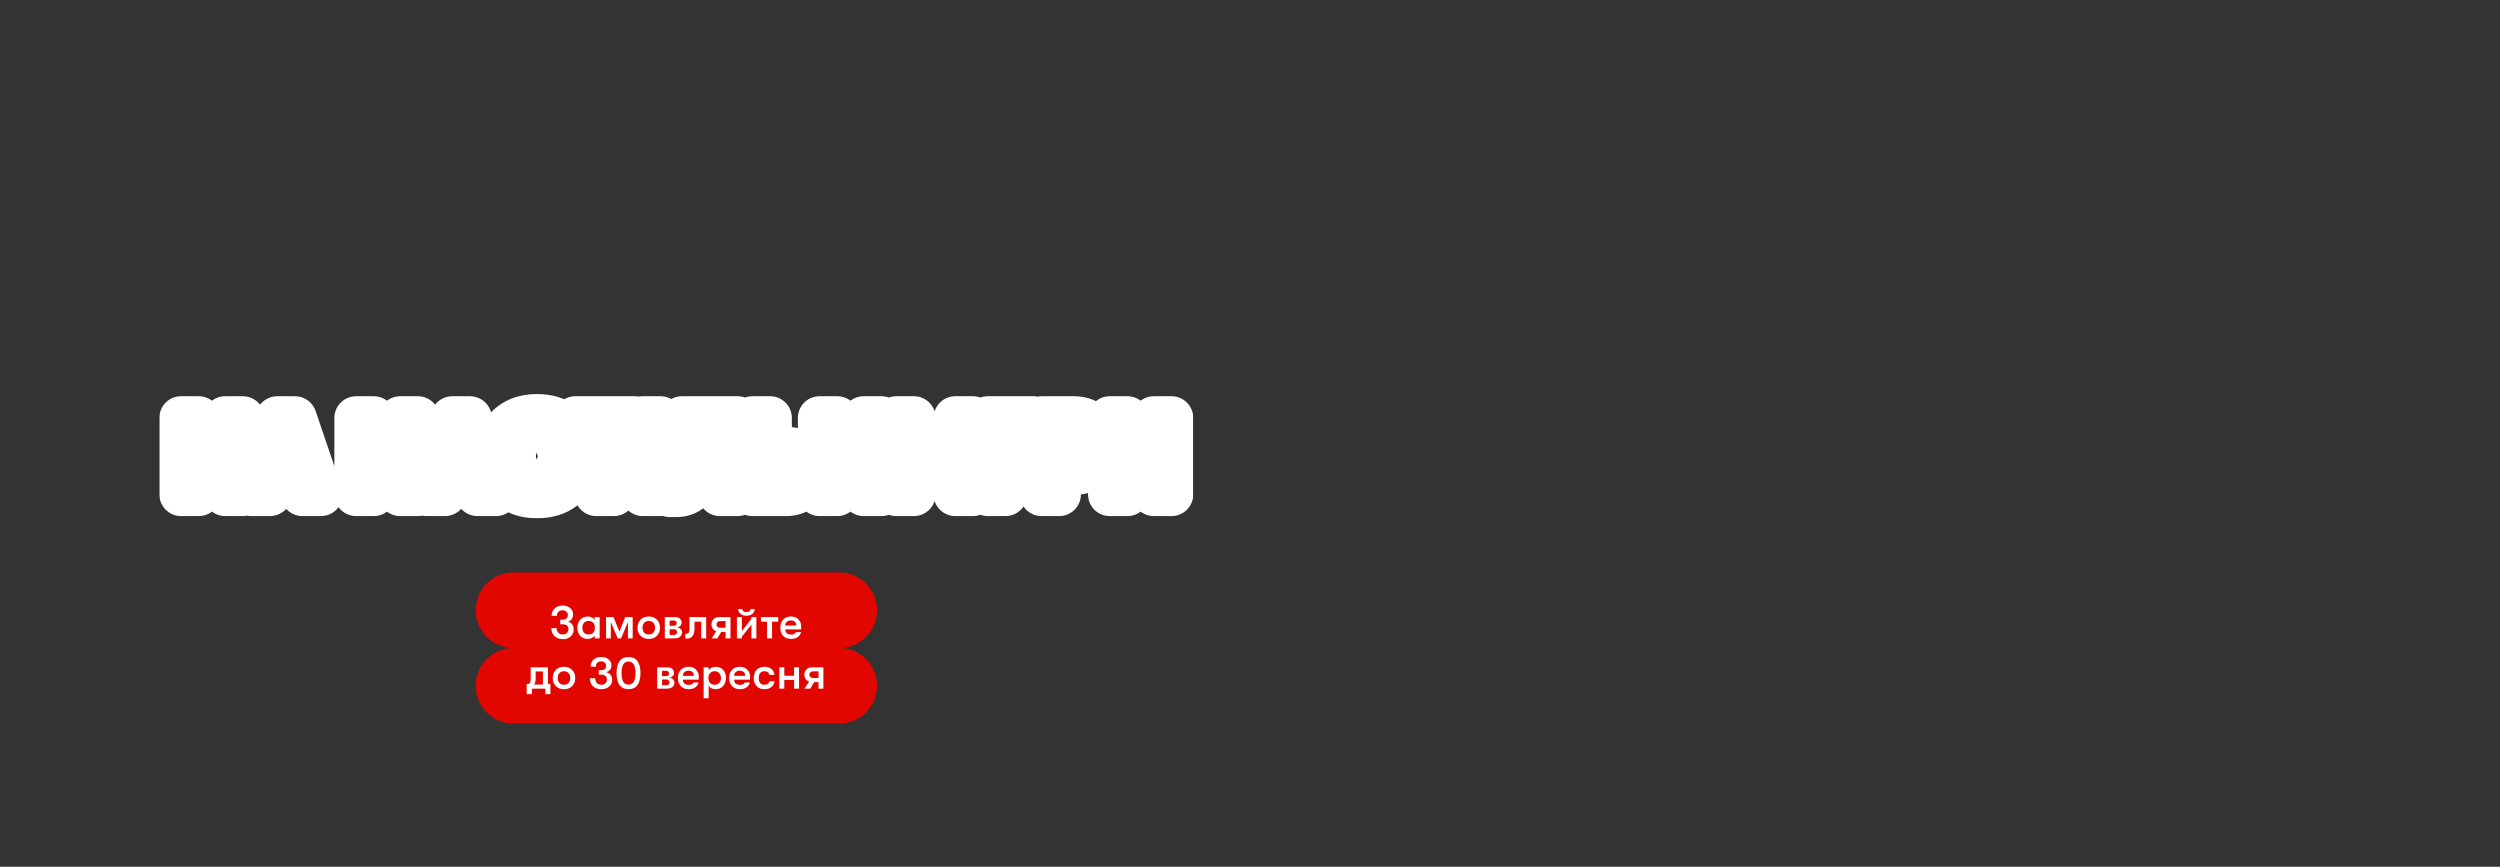 <svg width="5769" height="2000" viewBox="0 0 5769 2000" fill="none" xmlns="http://www.w3.org/2000/svg">
<rect x="0" y="0" width="5769" height="2000" fill="#333333" stroke="none"/>
<mask id="path-1-outside-1_271_909" maskUnits="userSpaceOnUse" x="367.645" y="908.789" width="2386" height="288" fill="black">
<rect fill="white" x="367.645" y="908.789" width="2386" height="288"/>
<path d="M417.811 1140.79V964.464H458.618V1035.75H519.576V964.464H560.382V1140.79H519.576V1070.76H458.618V1140.79H417.811ZM697.701 1140.79L691.656 1119.38H629.186L623.141 1140.79H580.067L639.766 964.464H680.825L740.775 1140.79H697.701ZM638.255 1087.39H682.588L660.421 1009.05L638.255 1087.39ZM821.725 1140.79V964.464H862.532V1035.75H923.49V964.464H964.297V1140.79H923.49V1070.76H862.532V1140.79H821.725ZM1101.62 1140.79L1095.57 1119.38H1033.1L1027.06 1140.79H983.982L1043.68 964.464H1084.74L1144.69 1140.79H1101.62ZM1042.17 1087.39H1086.5L1064.34 1009.05L1042.17 1087.39ZM1238.69 1145.83C1210.14 1145.83 1187.22 1137.18 1169.92 1119.88C1152.62 1102.42 1143.98 1080 1143.98 1052.63C1143.98 1025.25 1152.62 1002.92 1169.92 985.623C1187.22 968.158 1210.14 959.426 1238.69 959.426C1264.21 959.426 1284.95 965.723 1300.9 978.318C1317.03 990.745 1326.26 1007.45 1328.61 1028.44H1285.29C1282.94 1018.37 1277.73 1010.48 1269.67 1004.77C1261.61 998.889 1251.37 995.951 1238.94 995.951C1222.48 995.951 1209.64 1001.07 1200.4 1011.32C1191.16 1021.39 1186.55 1035.16 1186.55 1052.63C1186.55 1070.09 1191.16 1083.95 1200.4 1094.19C1209.64 1104.26 1222.48 1109.3 1238.94 1109.3C1251.37 1109.3 1261.61 1106.45 1269.67 1100.74C1277.73 1094.86 1282.94 1086.88 1285.29 1076.81H1328.61C1326.26 1097.8 1317.03 1114.59 1300.9 1127.19C1284.95 1139.61 1264.21 1145.83 1238.69 1145.83ZM1375.96 1140.79V1000.74H1327.6V964.464H1465.13V1000.74H1416.52V1140.79H1375.96ZM1483.44 1140.79V964.464H1524.24V1140.79H1483.44ZM1545.87 1107.54H1552.17C1566.44 1107.54 1573.58 1094.61 1573.58 1068.75V964.464H1702.04V1140.79H1661.24V998.973H1614.38V1068.5C1614.38 1093.85 1609.68 1112.66 1600.28 1124.92C1590.87 1137.01 1577.77 1143.06 1560.98 1143.06H1545.87V1107.54ZM1736.31 1140.79V964.464H1777.12V1034.99H1814.9C1830.35 1034.99 1843.03 1040.12 1852.94 1050.36C1863.02 1060.6 1868.05 1073.11 1868.05 1087.89C1868.05 1102.5 1863.02 1115.01 1852.94 1125.42C1842.86 1135.67 1830.19 1140.79 1814.9 1140.79H1736.31ZM1777.12 1110.06H1805.84C1812.22 1110.06 1817.34 1107.96 1821.2 1103.76C1825.06 1099.56 1826.99 1094.19 1826.99 1087.64C1826.99 1081.43 1825.06 1076.22 1821.2 1072.02C1817.34 1067.82 1812.22 1065.72 1805.84 1065.72H1777.12V1110.06ZM1891.29 1140.79V964.464H1932.09V1035.75H1993.05V964.464H2033.86V1140.79H1993.05V1070.76H1932.09V1140.79H1891.29ZM2068.15 1140.79V964.464H2108.96V1140.79H2068.15ZM2204.43 1140.79V964.464H2245.24V1140.79H2204.43ZM2279.46 964.464H2385V1000.74H2320.26V1140.79H2279.46V964.464ZM2478.5 964.464C2496.8 964.464 2511.92 970.509 2523.84 982.6C2535.76 994.523 2541.73 1009.72 2541.73 1028.19C2541.73 1046.67 2535.76 1061.95 2523.84 1074.04C2511.92 1085.96 2496.8 1091.92 2478.5 1091.92H2444.24V1140.79H2403.44V964.464H2478.5ZM2472.2 1058.67C2480.43 1058.67 2487.15 1055.82 2492.35 1050.11C2497.73 1044.4 2500.42 1037.09 2500.42 1028.19C2500.42 1019.29 2497.73 1011.99 2492.35 1006.28C2487.15 1000.57 2480.43 997.714 2472.2 997.714H2444.24V1058.67H2472.2ZM2662.63 1030.96L2601.68 1128.7V1140.79H2560.87V964.464H2601.68V1074.29L2662.63 976.555V964.464H2703.44V1140.79H2662.63V1030.96Z"/>
</mask>
<path d="M417.811 1140.79V964.464H458.618V1035.75H519.576V964.464H560.382V1140.79H519.576V1070.76H458.618V1140.79H417.811ZM697.701 1140.79L691.656 1119.38H629.186L623.141 1140.79H580.067L639.766 964.464H680.825L740.775 1140.79H697.701ZM638.255 1087.39H682.588L660.421 1009.05L638.255 1087.39ZM821.725 1140.79V964.464H862.532V1035.75H923.49V964.464H964.297V1140.79H923.49V1070.76H862.532V1140.79H821.725ZM1101.62 1140.79L1095.57 1119.38H1033.1L1027.06 1140.79H983.982L1043.68 964.464H1084.74L1144.69 1140.79H1101.62ZM1042.17 1087.39H1086.5L1064.34 1009.05L1042.17 1087.39ZM1238.69 1145.83C1210.14 1145.83 1187.22 1137.18 1169.92 1119.88C1152.62 1102.42 1143.98 1080 1143.98 1052.63C1143.98 1025.25 1152.62 1002.92 1169.92 985.623C1187.22 968.158 1210.14 959.426 1238.69 959.426C1264.21 959.426 1284.95 965.723 1300.9 978.318C1317.03 990.745 1326.26 1007.45 1328.61 1028.44H1285.29C1282.94 1018.37 1277.73 1010.48 1269.67 1004.77C1261.61 998.889 1251.37 995.951 1238.94 995.951C1222.48 995.951 1209.64 1001.07 1200.4 1011.32C1191.16 1021.39 1186.55 1035.16 1186.55 1052.63C1186.55 1070.09 1191.16 1083.95 1200.4 1094.19C1209.64 1104.26 1222.48 1109.3 1238.94 1109.3C1251.37 1109.3 1261.61 1106.45 1269.67 1100.74C1277.73 1094.86 1282.94 1086.88 1285.29 1076.81H1328.61C1326.26 1097.8 1317.03 1114.59 1300.9 1127.19C1284.95 1139.61 1264.21 1145.83 1238.69 1145.83ZM1375.96 1140.79V1000.74H1327.6V964.464H1465.13V1000.74H1416.52V1140.79H1375.96ZM1483.44 1140.79V964.464H1524.24V1140.79H1483.44ZM1545.87 1107.54H1552.17C1566.44 1107.54 1573.58 1094.61 1573.58 1068.75V964.464H1702.04V1140.79H1661.24V998.973H1614.38V1068.5C1614.38 1093.85 1609.68 1112.66 1600.28 1124.92C1590.87 1137.01 1577.77 1143.06 1560.98 1143.06H1545.87V1107.54ZM1736.31 1140.79V964.464H1777.12V1034.99H1814.9C1830.35 1034.99 1843.03 1040.12 1852.94 1050.36C1863.02 1060.6 1868.05 1073.11 1868.05 1087.89C1868.05 1102.5 1863.02 1115.01 1852.94 1125.42C1842.86 1135.67 1830.19 1140.79 1814.9 1140.79H1736.31ZM1777.12 1110.06H1805.84C1812.22 1110.06 1817.34 1107.96 1821.2 1103.76C1825.06 1099.56 1826.99 1094.19 1826.99 1087.64C1826.99 1081.43 1825.06 1076.22 1821.2 1072.02C1817.34 1067.82 1812.22 1065.72 1805.84 1065.72H1777.12V1110.06ZM1891.29 1140.79V964.464H1932.09V1035.75H1993.05V964.464H2033.86V1140.79H1993.05V1070.76H1932.09V1140.79H1891.29ZM2068.15 1140.79V964.464H2108.96V1140.79H2068.15ZM2204.43 1140.79V964.464H2245.24V1140.79H2204.43ZM2279.46 964.464H2385V1000.74H2320.26V1140.79H2279.46V964.464ZM2478.5 964.464C2496.8 964.464 2511.92 970.509 2523.84 982.6C2535.76 994.523 2541.73 1009.72 2541.73 1028.19C2541.73 1046.67 2535.76 1061.95 2523.84 1074.04C2511.92 1085.96 2496.8 1091.92 2478.5 1091.92H2444.24V1140.79H2403.44V964.464H2478.5ZM2472.2 1058.67C2480.43 1058.67 2487.15 1055.82 2492.35 1050.11C2497.73 1044.4 2500.42 1037.09 2500.42 1028.19C2500.42 1019.29 2497.73 1011.99 2492.35 1006.28C2487.15 1000.57 2480.43 997.714 2472.2 997.714H2444.24V1058.67H2472.2ZM2662.63 1030.96L2601.68 1128.7V1140.79H2560.87V964.464H2601.68V1074.29L2662.63 976.555V964.464H2703.44V1140.79H2662.63V1030.96Z" fill="#0047BB"/>
<path d="M417.811 1140.79H367.692C367.692 1168.47 390.131 1190.91 417.811 1190.91V1140.79ZM417.811 964.464V914.345C390.131 914.345 367.692 936.784 367.692 964.464H417.811ZM458.618 964.464H508.737C508.737 936.784 486.298 914.345 458.618 914.345V964.464ZM458.618 1035.75H408.498C408.498 1063.43 430.937 1085.87 458.618 1085.87V1035.75ZM519.576 1035.75V1085.87C547.256 1085.87 569.695 1063.43 569.695 1035.75H519.576ZM519.576 964.464V914.345C491.896 914.345 469.456 936.784 469.456 964.464H519.576ZM560.382 964.464H610.502C610.502 936.784 588.062 914.345 560.382 914.345V964.464ZM560.382 1140.79V1190.91C588.062 1190.91 610.502 1168.47 610.502 1140.79H560.382ZM519.576 1140.79H469.456C469.456 1168.47 491.896 1190.91 519.576 1190.91V1140.79ZM519.576 1070.76H569.695C569.695 1043.08 547.256 1020.64 519.576 1020.64V1070.76ZM458.618 1070.76V1020.64C430.937 1020.64 408.498 1043.08 408.498 1070.76H458.618ZM458.618 1140.79V1190.91C486.298 1190.91 508.737 1168.47 508.737 1140.79H458.618ZM467.93 1140.79V964.464H367.692V1140.79H467.93ZM417.811 1014.58H458.618V914.345H417.811V1014.58ZM408.498 964.464V1035.75H508.737V964.464H408.498ZM458.618 1085.87H519.576V985.63H458.618V1085.87ZM569.695 1035.75V964.464H469.456V1035.75H569.695ZM519.576 1014.58H560.382V914.345H519.576V1014.58ZM510.263 964.464V1140.79H610.502V964.464H510.263ZM560.382 1090.67H519.576V1190.91H560.382V1090.67ZM569.695 1140.79V1070.76H469.456V1140.79H569.695ZM519.576 1020.64H458.618V1120.88H519.576V1020.64ZM408.498 1070.76V1140.79H508.737V1070.76H408.498ZM458.618 1090.67H417.811V1190.91H458.618V1090.67ZM697.701 1140.79L649.468 1154.41C655.564 1176 675.266 1190.91 697.701 1190.91V1140.79ZM691.656 1119.38L739.889 1105.76C733.793 1084.17 714.091 1069.26 691.656 1069.26V1119.38ZM629.186 1119.38V1069.26C606.751 1069.26 587.049 1084.17 580.953 1105.76L629.186 1119.38ZM623.141 1140.79V1190.91C645.576 1190.91 665.278 1176 671.374 1154.41L623.141 1140.79ZM580.067 1140.79L532.595 1124.72C527.415 1140.02 529.926 1156.87 539.34 1170C548.753 1183.12 563.915 1190.91 580.067 1190.91V1140.79ZM639.766 964.464V914.345C618.28 914.345 599.184 928.04 592.294 948.391L639.766 964.464ZM680.825 964.464L728.276 948.33C721.367 928.01 702.287 914.345 680.825 914.345V964.464ZM740.775 1140.79V1190.91C756.939 1190.91 772.11 1183.11 781.521 1169.97C790.933 1156.83 793.43 1139.96 788.227 1124.66L740.775 1140.79ZM638.255 1087.39L590.029 1073.74C585.753 1088.85 588.807 1105.09 598.281 1117.62C607.754 1130.15 622.55 1137.51 638.255 1137.51V1087.39ZM682.588 1087.39V1137.51C698.292 1137.51 713.089 1130.15 722.562 1117.62C732.035 1105.09 735.089 1088.85 730.814 1073.74L682.588 1087.39ZM660.421 1009.05L708.647 995.403C702.541 973.826 682.846 958.93 660.421 958.93C637.997 958.93 618.301 973.826 612.195 995.403L660.421 1009.05ZM745.935 1127.17L739.889 1105.76L643.423 1133L649.468 1154.41L745.935 1127.17ZM691.656 1069.26H629.186V1169.5H691.656V1069.26ZM580.953 1105.76L574.908 1127.17L671.374 1154.41L677.42 1133L580.953 1105.76ZM623.141 1090.67H580.067V1190.91H623.141V1090.67ZM627.539 1156.86L687.238 980.537L592.294 948.391L532.595 1124.72L627.539 1156.86ZM639.766 1014.58H680.825V914.345H639.766V1014.58ZM633.373 980.597L693.324 1156.92L788.227 1124.66L728.276 948.33L633.373 980.597ZM740.775 1090.67H697.701V1190.91H740.775V1090.67ZM638.255 1137.51H682.588V1037.27H638.255V1137.51ZM730.814 1073.74L708.647 995.403L612.195 1022.69L634.362 1101.03L730.814 1073.74ZM612.195 995.403L590.029 1073.74L686.48 1101.03L708.647 1022.69L612.195 995.403ZM821.725 1140.79H771.606C771.606 1168.47 794.045 1190.91 821.725 1190.91V1140.79ZM821.725 964.464V914.345C794.045 914.345 771.606 936.784 771.606 964.464H821.725ZM862.532 964.464H912.651C912.651 936.784 890.212 914.345 862.532 914.345V964.464ZM862.532 1035.75H812.413C812.413 1063.43 834.852 1085.87 862.532 1085.87V1035.75ZM923.49 1035.75V1085.87C951.17 1085.87 973.609 1063.43 973.609 1035.75H923.49ZM923.49 964.464V914.345C895.81 914.345 873.371 936.784 873.371 964.464H923.49ZM964.297 964.464H1014.42C1014.42 936.784 991.977 914.345 964.297 914.345V964.464ZM964.297 1140.79V1190.91C991.977 1190.91 1014.42 1168.47 1014.42 1140.79H964.297ZM923.49 1140.79H873.371C873.371 1168.47 895.81 1190.91 923.49 1190.91V1140.79ZM923.49 1070.76H973.609C973.609 1043.08 951.17 1020.64 923.49 1020.64V1070.76ZM862.532 1070.76V1020.64C834.852 1020.64 812.413 1043.08 812.413 1070.76H862.532ZM862.532 1140.79V1190.91C890.212 1190.91 912.651 1168.47 912.651 1140.79H862.532ZM871.844 1140.79V964.464H771.606V1140.79H871.844ZM821.725 1014.58H862.532V914.345H821.725V1014.58ZM812.413 964.464V1035.75H912.651V964.464H812.413ZM862.532 1085.87H923.49V985.63H862.532V1085.87ZM973.609 1035.75V964.464H873.371V1035.75H973.609ZM923.49 1014.58H964.297V914.345H923.49V1014.58ZM914.177 964.464V1140.79H1014.42V964.464H914.177ZM964.297 1090.67H923.49V1190.91H964.297V1090.67ZM973.609 1140.79V1070.76H873.371V1140.79H973.609ZM923.49 1020.64H862.532V1120.88H923.49V1020.64ZM812.413 1070.76V1140.79H912.651V1070.76H812.413ZM862.532 1090.67H821.725V1190.91H862.532V1090.67ZM1101.62 1140.79L1053.38 1154.41C1059.48 1176 1079.18 1190.91 1101.62 1190.91V1140.79ZM1095.57 1119.38L1143.8 1105.76C1137.71 1084.17 1118.01 1069.26 1095.57 1069.26V1119.38ZM1033.1 1119.38V1069.26C1010.67 1069.26 990.964 1084.17 984.867 1105.76L1033.1 1119.38ZM1027.06 1140.79V1190.91C1049.49 1190.91 1069.19 1176 1075.29 1154.41L1027.06 1140.79ZM983.982 1140.79L936.51 1124.72C931.33 1140.02 933.841 1156.87 943.254 1170C952.668 1183.12 967.83 1190.91 983.982 1190.91V1140.79ZM1043.68 964.464V914.345C1022.19 914.345 1003.1 928.04 996.208 948.391L1043.68 964.464ZM1084.74 964.464L1132.19 948.33C1125.28 928.01 1106.2 914.345 1084.74 914.345V964.464ZM1144.69 1140.79V1190.91C1160.85 1190.91 1176.02 1183.11 1185.44 1169.97C1194.85 1156.83 1197.34 1139.96 1192.14 1124.66L1144.69 1140.79ZM1042.17 1087.39L993.943 1073.74C989.667 1088.85 992.722 1105.09 1002.19 1117.62C1011.67 1130.15 1026.46 1137.51 1042.17 1137.51V1087.39ZM1086.5 1087.39V1137.51C1102.21 1137.51 1117 1130.15 1126.48 1117.62C1135.95 1105.09 1139 1088.85 1134.73 1073.74L1086.5 1087.39ZM1064.34 1009.05L1112.56 995.403C1106.46 973.826 1086.76 958.93 1064.34 958.93C1041.91 958.93 1022.22 973.826 1016.11 995.403L1064.34 1009.05ZM1149.85 1127.17L1143.8 1105.76L1047.34 1133L1053.38 1154.41L1149.85 1127.17ZM1095.57 1069.26H1033.1V1169.5H1095.57V1069.26ZM984.867 1105.76L978.822 1127.17L1075.29 1154.41L1081.33 1133L984.867 1105.76ZM1027.06 1090.67H983.982V1190.91H1027.06V1090.67ZM1031.45 1156.86L1091.15 980.537L996.208 948.391L936.51 1124.72L1031.45 1156.86ZM1043.68 1014.58H1084.74V914.345H1043.68V1014.58ZM1037.29 980.597L1097.24 1156.92L1192.14 1124.66L1132.19 948.33L1037.29 980.597ZM1144.69 1090.67H1101.62V1190.91H1144.69V1090.67ZM1042.17 1137.51H1086.5V1037.27H1042.17V1137.51ZM1134.73 1073.74L1112.56 995.403L1016.11 1022.69L1038.28 1101.03L1134.73 1073.74ZM1016.11 995.403L993.943 1073.74L1090.39 1101.03L1112.56 1022.69L1016.11 995.403ZM1169.92 1119.88L1134.31 1155.15C1134.37 1155.21 1134.42 1155.26 1134.48 1155.32L1169.92 1119.88ZM1169.92 985.623L1205.36 1021.06C1205.42 1021.01 1205.47 1020.95 1205.53 1020.89L1169.92 985.623ZM1300.9 978.318L1269.85 1017.66C1270 1017.78 1270.15 1017.89 1270.31 1018.01L1300.9 978.318ZM1328.61 1028.44V1078.56C1342.88 1078.56 1356.46 1072.49 1365.97 1061.85C1375.48 1051.22 1380.01 1037.04 1378.42 1022.87L1328.61 1028.44ZM1285.29 1028.44L1236.48 1039.83C1241.77 1062.52 1261.99 1078.56 1285.29 1078.56V1028.44ZM1269.67 1004.77L1240.14 1045.26C1240.33 1045.4 1240.51 1045.53 1240.7 1045.67L1269.67 1004.77ZM1200.4 1011.32L1237.34 1045.18C1237.44 1045.08 1237.53 1044.98 1237.62 1044.88L1200.4 1011.32ZM1200.4 1094.19L1163.18 1127.75C1163.27 1127.85 1163.36 1127.95 1163.45 1128.06L1200.4 1094.19ZM1269.67 1100.74L1298.64 1141.64C1298.83 1141.5 1299.01 1141.37 1299.2 1141.23L1269.67 1100.74ZM1285.29 1076.81V1026.69C1261.99 1026.69 1241.77 1042.74 1236.48 1065.42L1285.29 1076.81ZM1328.61 1076.81L1378.42 1082.39C1380.01 1068.21 1375.48 1054.03 1365.97 1043.4C1356.46 1032.77 1342.88 1026.69 1328.61 1026.69V1076.81ZM1300.9 1127.19L1331.7 1166.73C1331.72 1166.71 1331.74 1166.7 1331.76 1166.68L1300.9 1127.19ZM1238.69 1095.71C1221.03 1095.71 1211.69 1090.77 1205.36 1084.44L1134.48 1155.32C1162.75 1183.59 1199.24 1195.95 1238.69 1195.95V1095.71ZM1205.53 1084.61C1198.62 1077.64 1194.09 1068.43 1194.09 1052.63H1093.86C1093.86 1091.57 1106.62 1127.2 1134.31 1155.15L1205.53 1084.61ZM1194.09 1052.63C1194.09 1036.82 1198.62 1027.8 1205.36 1021.06L1134.48 950.183C1106.63 978.035 1093.86 1013.69 1093.86 1052.63H1194.09ZM1205.53 1020.89C1211.89 1014.47 1221.18 1009.55 1238.69 1009.55V909.307C1199.1 909.307 1162.55 921.845 1134.31 950.355L1205.53 1020.89ZM1238.69 1009.55C1255.88 1009.55 1264.8 1013.67 1269.85 1017.66L1331.96 938.98C1305.1 917.776 1272.54 909.307 1238.69 909.307V1009.55ZM1270.31 1018.01C1275.22 1021.8 1277.9 1025.97 1278.8 1034.02L1378.42 1022.87C1374.62 988.941 1358.84 959.692 1331.5 938.623L1270.31 1018.01ZM1328.61 978.326H1285.29V1078.56H1328.61V978.326ZM1334.1 1017.06C1329.1 995.669 1317.2 977.018 1298.64 963.868L1240.7 1045.67C1239.88 1045.09 1238.76 1044.04 1237.78 1042.56C1236.83 1041.12 1236.52 1040.02 1236.48 1039.83L1334.1 1017.06ZM1299.2 964.27C1280.65 950.745 1259.34 945.831 1238.94 945.831V1046.07C1241.23 1046.07 1242.17 1046.34 1242.12 1046.33C1242.09 1046.32 1241.85 1046.25 1241.47 1046.06C1241.08 1045.88 1240.62 1045.61 1240.14 1045.26L1299.2 964.27ZM1238.94 945.831C1211.28 945.831 1183.75 954.937 1163.18 977.754L1237.62 1044.88C1237.43 1045.09 1237.09 1045.41 1236.63 1045.73C1236.16 1046.06 1235.76 1046.25 1235.52 1046.35C1235.03 1046.54 1235.89 1046.07 1238.94 1046.07V945.831ZM1163.45 977.449C1143.59 999.12 1136.43 1026.23 1136.43 1052.63H1236.66C1236.66 1048.25 1237.25 1045.97 1237.53 1045.14C1237.75 1044.48 1237.76 1044.73 1237.34 1045.18L1163.45 977.449ZM1136.43 1052.63C1136.43 1079.07 1143.6 1106.04 1163.18 1127.75L1237.62 1060.63C1237.9 1060.93 1237.81 1061.03 1237.56 1060.27C1237.25 1059.34 1236.66 1057 1236.66 1052.63H1136.43ZM1163.45 1128.06C1184.1 1150.58 1211.54 1159.42 1238.94 1159.42V1059.18C1235.79 1059.18 1234.85 1058.7 1235.26 1058.86C1235.46 1058.94 1235.85 1059.13 1236.31 1059.44C1236.77 1059.76 1237.13 1060.08 1237.34 1060.32L1163.45 1128.06ZM1238.94 1159.42C1259.05 1159.42 1280.15 1154.73 1298.64 1141.64L1240.7 1059.84C1241.18 1059.5 1241.62 1059.26 1241.97 1059.09C1242.32 1058.93 1242.52 1058.87 1242.49 1058.88C1242.41 1058.9 1241.35 1059.18 1238.94 1059.18V1159.42ZM1299.2 1141.23C1317.35 1128 1329.13 1109.5 1334.1 1088.2L1236.48 1065.42C1236.52 1065.26 1236.79 1064.27 1237.65 1062.96C1238.52 1061.62 1239.5 1060.71 1240.14 1060.24L1299.2 1141.23ZM1285.29 1126.93H1328.61V1026.69H1285.29V1126.93ZM1278.8 1071.23C1277.9 1079.31 1275.17 1083.69 1270.05 1087.69L1331.76 1166.68C1358.88 1145.49 1374.62 1116.28 1378.42 1082.39L1278.8 1071.23ZM1270.11 1087.65C1265.04 1091.59 1256.03 1095.71 1238.69 1095.71V1195.95C1272.4 1195.95 1304.86 1187.64 1331.7 1166.73L1270.11 1087.65ZM1375.96 1140.79H1325.84C1325.84 1168.47 1348.28 1190.91 1375.96 1190.91V1140.79ZM1375.96 1000.74H1426.08C1426.08 973.056 1403.64 950.617 1375.96 950.617V1000.74ZM1327.6 1000.74H1277.48C1277.48 1028.42 1299.92 1050.86 1327.6 1050.86V1000.74ZM1327.6 964.464V914.345C1299.92 914.345 1277.48 936.784 1277.48 964.464H1327.6ZM1465.13 964.464H1515.25C1515.25 936.784 1492.81 914.345 1465.13 914.345V964.464ZM1465.13 1000.74V1050.86C1492.81 1050.86 1515.25 1028.42 1515.25 1000.74H1465.13ZM1416.52 1000.74V950.617C1388.84 950.617 1366.4 973.056 1366.4 1000.74H1416.52ZM1416.52 1140.79V1190.91C1444.2 1190.91 1466.64 1168.47 1466.64 1140.79H1416.52ZM1426.08 1140.79V1000.74H1325.84V1140.79H1426.08ZM1375.96 950.617H1327.6V1050.86H1375.96V950.617ZM1377.72 1000.74V964.464H1277.48V1000.74H1377.72ZM1327.6 1014.58H1465.13V914.345H1327.6V1014.58ZM1415.01 964.464V1000.74H1515.25V964.464H1415.01ZM1465.13 950.617H1416.52V1050.86H1465.13V950.617ZM1366.4 1000.74V1140.79H1466.64V1000.74H1366.4ZM1416.52 1090.67H1375.96V1190.91H1416.52V1090.67ZM1483.44 1140.79H1433.32C1433.32 1168.47 1455.76 1190.91 1483.44 1190.91V1140.79ZM1483.44 964.464V914.345C1455.76 914.345 1433.32 936.784 1433.32 964.464H1483.44ZM1524.24 964.464H1574.36C1574.36 936.784 1551.92 914.345 1524.24 914.345V964.464ZM1524.24 1140.79V1190.91C1551.92 1190.91 1574.36 1168.47 1574.36 1140.79H1524.24ZM1533.56 1140.79V964.464H1433.32V1140.79H1533.56ZM1483.44 1014.58H1524.24V914.345H1483.44V1014.58ZM1474.12 964.464V1140.79H1574.36V964.464H1474.12ZM1524.24 1090.67H1483.44V1190.91H1524.24V1090.67ZM1545.87 1107.54V1057.42C1518.19 1057.42 1495.75 1079.86 1495.75 1107.54H1545.87ZM1573.58 964.464V914.345C1545.9 914.345 1523.46 936.784 1523.46 964.464H1573.58ZM1702.04 964.464H1752.16C1752.16 936.784 1729.72 914.345 1702.04 914.345V964.464ZM1702.04 1140.79V1190.91C1729.72 1190.91 1752.16 1168.47 1752.16 1140.79H1702.04ZM1661.24 1140.79H1611.12C1611.12 1168.47 1633.56 1190.91 1661.24 1190.91V1140.79ZM1661.24 998.973H1711.35C1711.35 971.293 1688.92 948.854 1661.24 948.854V998.973ZM1614.38 998.973V948.854C1586.7 948.854 1564.26 971.293 1564.26 998.973H1614.38ZM1600.28 1124.92L1639.84 1155.69C1639.91 1155.6 1639.98 1155.51 1640.04 1155.43L1600.28 1124.92ZM1545.87 1143.06H1495.75C1495.75 1170.74 1518.19 1193.18 1545.87 1193.18V1143.06ZM1545.87 1157.66H1552.17V1057.42H1545.87V1157.66ZM1552.17 1157.66C1563.55 1157.66 1575.89 1154.99 1587.44 1148.02C1598.9 1141.1 1606.84 1131.59 1612.1 1122.06C1621.79 1104.52 1623.7 1084.65 1623.7 1068.75H1523.46C1523.46 1073.05 1523.15 1075.55 1522.95 1076.65C1522.72 1077.86 1522.81 1076.4 1524.34 1073.62C1526.04 1070.56 1529.51 1065.9 1535.62 1062.21C1541.82 1058.47 1547.92 1057.42 1552.17 1057.42V1157.66ZM1623.7 1068.75V964.464H1523.46V1068.75H1623.7ZM1573.58 1014.58H1702.04V914.345H1573.58V1014.58ZM1651.92 964.464V1140.79H1752.16V964.464H1651.92ZM1702.04 1090.67H1661.24V1190.91H1702.04V1090.67ZM1711.35 1140.79V998.973H1611.12V1140.79H1711.35ZM1661.24 948.854H1614.38V1049.09H1661.24V948.854ZM1564.26 998.973V1068.5H1664.5V998.973H1564.26ZM1564.26 1068.5C1564.26 1078.26 1563.34 1085.04 1562.23 1089.46C1561.14 1093.85 1560.12 1094.93 1560.51 1094.41L1640.04 1155.43C1659.26 1130.37 1664.5 1098.39 1664.5 1068.5H1564.26ZM1560.72 1094.15C1560.6 1094.3 1560.71 1094.13 1561.08 1093.83C1561.47 1093.52 1561.93 1093.23 1562.4 1093.02C1562.85 1092.81 1563.08 1092.77 1562.95 1092.8C1562.79 1092.83 1562.18 1092.94 1560.98 1092.94V1193.18C1591.53 1193.18 1619.94 1181.28 1639.84 1155.69L1560.72 1094.15ZM1560.98 1092.94H1545.87V1193.18H1560.98V1092.94ZM1595.99 1143.06V1107.54H1495.75V1143.06H1595.99ZM1736.31 1140.79H1686.19C1686.19 1168.47 1708.63 1190.91 1736.31 1190.91V1140.79ZM1736.31 964.464V914.345C1708.63 914.345 1686.19 936.784 1686.19 964.464H1736.31ZM1777.12 964.464H1827.24C1827.24 936.784 1804.8 914.345 1777.12 914.345V964.464ZM1777.12 1034.99H1727C1727 1062.67 1749.44 1085.11 1777.12 1085.11V1034.99ZM1852.94 1050.36L1816.91 1085.2C1817.01 1085.3 1817.11 1085.4 1817.21 1085.51L1852.94 1050.36ZM1852.94 1125.42L1888.67 1160.57C1888.77 1160.47 1888.86 1160.38 1888.96 1160.28L1852.94 1125.42ZM1777.12 1110.06H1727C1727 1137.74 1749.44 1160.18 1777.12 1160.18V1110.06ZM1821.2 1103.76L1858.09 1137.69L1858.09 1137.69L1821.2 1103.76ZM1821.2 1072.02L1784.32 1105.96L1784.32 1105.96L1821.2 1072.02ZM1777.12 1065.72V1015.61C1749.44 1015.61 1727 1038.04 1727 1065.72H1777.12ZM1786.43 1140.79V964.464H1686.19V1140.79H1786.43ZM1736.31 1014.58H1777.12V914.345H1736.31V1014.58ZM1727 964.464V1034.99H1827.24V964.464H1727ZM1777.12 1085.11H1814.9V984.875H1777.12V1085.11ZM1814.9 1085.11C1815.99 1085.11 1816.67 1085.2 1816.99 1085.26C1817.31 1085.32 1817.36 1085.36 1817.23 1085.31C1817.09 1085.25 1816.93 1085.17 1816.8 1085.08C1816.67 1084.99 1816.71 1085 1816.91 1085.2L1888.97 1015.52C1868.77 994.635 1842.67 984.875 1814.9 984.875V1085.11ZM1817.21 1085.51C1817.61 1085.91 1817.77 1086.14 1817.8 1086.2C1817.83 1086.24 1817.81 1086.21 1817.78 1086.15C1817.76 1086.08 1817.78 1086.12 1817.82 1086.33C1817.86 1086.55 1817.93 1087.05 1817.93 1087.89H1918.17C1918.17 1060.38 1908.26 1035.13 1888.67 1015.21L1817.21 1085.51ZM1817.93 1087.89C1817.93 1088.65 1817.87 1089.1 1817.83 1089.3C1817.8 1089.49 1817.77 1089.54 1817.78 1089.51C1817.8 1089.48 1817.79 1089.51 1817.71 1089.63C1817.62 1089.76 1817.4 1090.08 1816.92 1090.57L1888.96 1160.28C1908.16 1140.43 1918.17 1115.39 1918.17 1087.89H1817.93ZM1817.21 1090.28C1816.92 1090.57 1816.8 1090.64 1816.85 1090.61C1816.9 1090.57 1817 1090.52 1817.1 1090.48C1817.2 1090.44 1817.14 1090.48 1816.85 1090.53C1816.54 1090.59 1815.92 1090.67 1814.9 1090.67V1190.91C1842.67 1190.91 1868.53 1181.05 1888.67 1160.57L1817.21 1090.28ZM1814.9 1090.67H1736.31V1190.91H1814.9V1090.67ZM1777.12 1160.18H1805.84V1059.94H1777.12V1160.18ZM1805.84 1160.18C1824.39 1160.18 1843.55 1153.49 1858.09 1137.69L1784.32 1069.83C1787.2 1066.69 1791.01 1063.93 1795.46 1062.11C1799.78 1060.34 1803.49 1059.94 1805.84 1059.94V1160.18ZM1858.09 1137.69C1871.72 1122.88 1877.11 1104.77 1877.11 1087.64H1776.88C1776.88 1085.97 1777.13 1083.12 1778.38 1079.63C1779.67 1076.03 1781.72 1072.65 1784.32 1069.83L1858.09 1137.69ZM1877.11 1087.64C1877.11 1070.08 1871.25 1052.4 1858.09 1038.09L1784.32 1105.96C1781.96 1103.4 1779.92 1100.18 1778.56 1096.51C1777.22 1092.91 1776.88 1089.78 1776.88 1087.64H1877.11ZM1858.09 1038.09C1843.55 1022.29 1824.39 1015.61 1805.84 1015.61V1115.84C1803.49 1115.84 1799.78 1115.45 1795.46 1113.67C1791.01 1111.85 1787.2 1109.09 1784.32 1105.96L1858.09 1038.09ZM1805.84 1015.61H1777.12V1115.84H1805.84V1015.61ZM1727 1065.72V1110.06H1827.24V1065.72H1727ZM1891.29 1140.79H1841.17C1841.17 1168.47 1863.61 1190.91 1891.29 1190.91V1140.79ZM1891.29 964.464V914.345C1863.61 914.345 1841.17 936.784 1841.17 964.464H1891.29ZM1932.09 964.464H1982.21C1982.21 936.784 1959.77 914.345 1932.09 914.345V964.464ZM1932.09 1035.75H1881.97C1881.97 1063.43 1904.41 1085.87 1932.09 1085.87V1035.75ZM1993.05 1035.75V1085.87C2020.73 1085.87 2043.17 1063.43 2043.17 1035.75H1993.05ZM1993.05 964.464V914.345C1965.37 914.345 1942.93 936.784 1942.93 964.464H1993.05ZM2033.86 964.464H2083.98C2083.98 936.784 2061.54 914.345 2033.86 914.345V964.464ZM2033.86 1140.79V1190.91C2061.54 1190.91 2083.98 1168.47 2083.98 1140.79H2033.86ZM1993.05 1140.79H1942.93C1942.93 1168.47 1965.37 1190.91 1993.05 1190.91V1140.79ZM1993.05 1070.76H2043.17C2043.17 1043.08 2020.73 1020.64 1993.05 1020.64V1070.76ZM1932.09 1070.76V1020.64C1904.41 1020.64 1881.97 1043.08 1881.97 1070.76H1932.09ZM1932.09 1140.79V1190.91C1959.77 1190.91 1982.21 1168.47 1982.21 1140.79H1932.09ZM1941.41 1140.79V964.464H1841.17V1140.79H1941.41ZM1891.29 1014.58H1932.09V914.345H1891.29V1014.58ZM1881.97 964.464V1035.75H1982.21V964.464H1881.97ZM1932.09 1085.87H1993.05V985.63H1932.09V1085.87ZM2043.17 1035.75V964.464H1942.93V1035.75H2043.17ZM1993.05 1014.58H2033.86V914.345H1993.05V1014.58ZM1983.74 964.464V1140.79H2083.98V964.464H1983.74ZM2033.86 1090.67H1993.05V1190.91H2033.86V1090.67ZM2043.17 1140.79V1070.76H1942.93V1140.79H2043.17ZM1993.05 1020.64H1932.09V1120.88H1993.05V1020.64ZM1881.97 1070.76V1140.79H1982.21V1070.76H1881.97ZM1932.09 1090.67H1891.29V1190.91H1932.09V1090.67ZM2068.15 1140.79H2018.03C2018.03 1168.47 2040.47 1190.91 2068.15 1190.91V1140.79ZM2068.15 964.464V914.345C2040.47 914.345 2018.03 936.784 2018.03 964.464H2068.15ZM2108.96 964.464H2159.08C2159.08 936.784 2136.64 914.345 2108.96 914.345V964.464ZM2108.96 1140.79V1190.91C2136.64 1190.91 2159.08 1168.47 2159.08 1140.79H2108.96ZM2118.27 1140.79V964.464H2018.03V1140.79H2118.27ZM2068.15 1014.58H2108.96V914.345H2068.15V1014.58ZM2058.84 964.464V1140.79H2159.08V964.464H2058.84ZM2108.96 1090.67H2068.15V1190.91H2108.96V1090.67ZM2204.43 1140.79H2154.31C2154.31 1168.47 2176.75 1190.91 2204.43 1190.91V1140.79ZM2204.43 964.464V914.345C2176.75 914.345 2154.31 936.784 2154.31 964.464H2204.43ZM2245.24 964.464H2295.36C2295.36 936.784 2272.92 914.345 2245.24 914.345V964.464ZM2245.24 1140.79V1190.91C2272.92 1190.91 2295.36 1168.47 2295.36 1140.79H2245.24ZM2254.55 1140.79V964.464H2154.31V1140.79H2254.55ZM2204.43 1014.58H2245.24V914.345H2204.43V1014.58ZM2195.12 964.464V1140.79H2295.36V964.464H2195.12ZM2245.24 1090.67H2204.43V1190.91H2245.24V1090.67ZM2279.46 964.464V914.345C2251.78 914.345 2229.34 936.784 2229.34 964.464H2279.46ZM2385 964.464H2435.12C2435.12 936.784 2412.68 914.345 2385 914.345V964.464ZM2385 1000.74V1050.86C2412.68 1050.86 2435.12 1028.42 2435.12 1000.74H2385ZM2320.26 1000.74V950.617C2292.58 950.617 2270.15 973.056 2270.15 1000.74H2320.26ZM2320.26 1140.79V1190.91C2347.94 1190.91 2370.38 1168.47 2370.38 1140.79H2320.26ZM2279.46 1140.79H2229.34C2229.34 1168.47 2251.78 1190.91 2279.46 1190.91V1140.79ZM2279.46 1014.58H2385V914.345H2279.46V1014.58ZM2334.88 964.464V1000.74H2435.12V964.464H2334.88ZM2385 950.617H2320.26V1050.86H2385V950.617ZM2270.15 1000.74V1140.79H2370.38V1000.74H2270.15ZM2320.26 1090.67H2279.46V1190.91H2320.26V1090.67ZM2329.58 1140.79V964.464H2229.34V1140.79H2329.58ZM2523.84 982.6L2488.15 1017.79C2488.24 1017.87 2488.32 1017.96 2488.4 1018.04L2523.84 982.6ZM2523.84 1074.04L2559.28 1109.48C2559.36 1109.39 2559.45 1109.31 2559.53 1109.23L2523.84 1074.04ZM2444.24 1091.92V1041.8C2416.56 1041.8 2394.12 1064.24 2394.12 1091.92H2444.24ZM2444.24 1140.79V1190.91C2471.92 1190.91 2494.36 1168.47 2494.36 1140.79H2444.24ZM2403.44 1140.79H2353.32C2353.32 1168.47 2375.76 1190.91 2403.44 1190.91V1140.79ZM2403.44 964.464V914.345C2375.76 914.345 2353.32 936.784 2353.32 964.464H2403.44ZM2492.35 1050.11L2455.86 1015.76C2455.68 1015.95 2455.5 1016.14 2455.32 1016.34L2492.35 1050.11ZM2492.35 1006.28L2455.32 1040.05C2455.5 1040.24 2455.68 1040.44 2455.86 1040.63L2492.35 1006.28ZM2444.24 997.714V947.595C2416.56 947.595 2394.12 970.034 2394.12 997.714H2444.24ZM2444.24 1058.67H2394.12C2394.12 1086.35 2416.56 1108.79 2444.24 1108.79V1058.67ZM2478.5 1014.58C2484.55 1014.58 2486.43 1016.05 2488.15 1017.79L2559.53 947.409C2537.4 924.973 2509.06 914.345 2478.5 914.345V1014.58ZM2488.4 1018.04C2489.98 1019.62 2491.61 1021.62 2491.61 1028.19H2591.84C2591.84 997.825 2581.55 969.426 2559.28 947.161L2488.4 1018.04ZM2491.61 1028.19C2491.61 1034.77 2489.97 1037 2488.15 1038.85L2559.53 1109.23C2581.56 1086.89 2591.84 1058.56 2591.84 1028.19H2491.61ZM2488.4 1038.6C2486.73 1040.27 2484.77 1041.8 2478.5 1041.8V1142.04C2508.84 1142.04 2537.11 1131.65 2559.28 1109.48L2488.4 1038.6ZM2478.5 1041.8H2444.24V1142.04H2478.5V1041.8ZM2394.12 1091.92V1140.79H2494.36V1091.92H2394.12ZM2444.24 1090.67H2403.44V1190.91H2444.24V1090.67ZM2453.56 1140.79V964.464H2353.32V1140.79H2453.56ZM2403.44 1014.58H2478.5V914.345H2403.44V1014.58ZM2472.2 1108.79C2493.5 1108.79 2514.02 1100.74 2529.39 1083.88L2455.32 1016.34C2457.28 1014.19 2460.15 1011.96 2463.81 1010.4C2467.39 1008.88 2470.44 1008.55 2472.2 1008.55V1108.79ZM2528.85 1084.46C2544.17 1068.18 2550.53 1048 2550.53 1028.19H2450.3C2450.3 1027.58 2450.4 1025.67 2451.36 1023.05C2452.37 1020.32 2453.95 1017.78 2455.86 1015.76L2528.85 1084.46ZM2550.53 1028.19C2550.53 1008.39 2544.17 988.207 2528.85 971.928L2455.86 1040.63C2453.95 1038.61 2452.37 1036.07 2451.36 1033.34C2450.4 1030.72 2450.3 1028.81 2450.3 1028.19H2550.53ZM2529.39 972.51C2514.02 955.647 2493.5 947.595 2472.2 947.595V1047.83C2470.44 1047.83 2467.39 1047.5 2463.81 1045.98C2460.15 1044.43 2457.28 1042.2 2455.32 1040.05L2529.39 972.51ZM2472.2 947.595H2444.24V1047.83H2472.2V947.595ZM2394.12 997.714V1058.67H2494.36V997.714H2394.12ZM2444.24 1108.79H2472.2V1008.55H2444.24V1108.79ZM2662.63 1030.96H2712.75C2712.75 1008.6 2697.93 988.937 2676.43 982.78C2654.93 976.624 2631.95 985.462 2620.11 1004.44L2662.63 1030.96ZM2601.68 1128.7L2559.15 1102.17C2554.19 1110.13 2551.56 1119.32 2551.56 1128.7H2601.68ZM2601.68 1140.79V1190.91C2629.36 1190.91 2651.8 1168.47 2651.8 1140.79H2601.68ZM2560.87 1140.79H2510.75C2510.75 1168.47 2533.19 1190.91 2560.87 1190.91V1140.79ZM2560.87 964.464V914.345C2533.19 914.345 2510.75 936.784 2510.75 964.464H2560.87ZM2601.68 964.464H2651.8C2651.8 936.784 2629.36 914.345 2601.68 914.345L2601.68 964.464ZM2601.68 1074.29H2551.56C2551.56 1096.66 2566.38 1116.32 2587.88 1122.47C2609.38 1128.63 2632.36 1119.79 2644.2 1100.81L2601.68 1074.29ZM2662.63 976.555L2705.16 1003.08C2710.12 995.122 2712.75 985.932 2712.75 976.555H2662.63ZM2662.63 964.464V914.345C2634.95 914.345 2612.52 936.784 2612.52 964.464H2662.63ZM2703.44 964.464H2753.56C2753.56 936.784 2731.12 914.345 2703.44 914.345V964.464ZM2703.44 1140.79V1190.91C2731.12 1190.91 2753.56 1168.47 2753.56 1140.79H2703.44ZM2662.63 1140.79H2612.52C2612.52 1168.47 2634.95 1190.91 2662.63 1190.91V1140.79ZM2620.11 1004.44L2559.15 1102.17L2644.2 1155.22L2705.16 1057.49L2620.11 1004.44ZM2551.56 1128.7V1140.79H2651.8V1128.7H2551.56ZM2601.68 1090.67H2560.87V1190.91H2601.68V1090.67ZM2610.99 1140.79V964.464H2510.75V1140.79H2610.99ZM2560.87 1014.58H2601.68V914.345H2560.87V1014.58ZM2551.56 964.464V1074.29H2651.8V964.464H2551.56ZM2644.2 1100.81L2705.16 1003.08L2620.11 950.031L2559.15 1047.77L2644.2 1100.81ZM2712.75 976.555V964.464H2612.52V976.555H2712.75ZM2662.63 1014.58H2703.44V914.345H2662.63V1014.58ZM2653.32 964.464V1140.79H2753.56V964.464H2653.32ZM2703.44 1090.67H2662.63V1190.91H2703.44V1090.67ZM2712.75 1140.79V1030.96H2612.52V1140.79H2712.75Z" fill="white" mask="url(#path-1-outside-1_271_909)"/>
<path fill-rule="evenodd" clip-rule="evenodd" d="M1184.86 1321.01C1136.71 1321.01 1097.68 1360.04 1097.68 1408.19C1097.68 1456.34 1136.71 1495.37 1184.86 1495.37H1936.75C1984.89 1495.37 2023.93 1456.34 2023.93 1408.19C2023.93 1360.04 1984.89 1321.01 1936.75 1321.01H1184.86ZM1184.86 1495.37C1136.71 1495.37 1097.68 1534.4 1097.68 1582.55C1097.68 1630.7 1136.71 1669.73 1184.86 1669.73H1936.75C1984.89 1669.73 2023.93 1630.7 2023.93 1582.55C2023.93 1534.4 1984.89 1495.37 1936.75 1495.37H1184.86Z" fill="#E10600"/>
<path d="M1284.5 1449.48C1284.5 1454.06 1285.8 1457.65 1288.41 1460.26C1291.01 1462.79 1294.5 1464.06 1298.87 1464.06C1302.88 1464.06 1306.02 1462.9 1308.27 1460.57C1310.53 1458.25 1311.65 1455.4 1311.65 1452.01C1311.65 1448.35 1310.63 1445.57 1308.59 1443.67C1306.55 1441.69 1303.13 1440.71 1298.34 1440.71H1292.84V1429.93H1298.45C1302.67 1429.93 1305.7 1428.91 1307.53 1426.86C1309.44 1424.82 1310.39 1422.28 1310.39 1419.26C1310.39 1416.16 1309.29 1413.55 1307.11 1411.44C1304.93 1409.32 1302.04 1408.27 1298.45 1408.27C1294.57 1408.27 1291.37 1409.39 1288.83 1411.65C1286.29 1413.9 1285.02 1417.04 1285.02 1421.05H1272.87C1272.87 1414.08 1275.2 1408.41 1279.85 1404.04C1284.57 1399.6 1290.63 1397.38 1298.02 1397.38C1305 1397.38 1310.81 1399.21 1315.46 1402.88C1320.18 1406.47 1322.54 1411.58 1322.54 1418.2C1322.54 1422.36 1321.41 1425.91 1319.16 1428.87C1316.97 1431.83 1314.19 1433.77 1310.81 1434.68C1314.54 1435.39 1317.64 1437.26 1320.11 1440.28C1322.57 1443.31 1323.81 1447.19 1323.81 1451.91C1323.81 1458.81 1321.55 1464.38 1317.04 1468.6C1312.53 1472.83 1306.55 1474.94 1299.08 1474.94C1291.19 1474.94 1284.74 1472.69 1279.74 1468.18C1274.81 1463.67 1272.34 1457.44 1272.34 1449.48H1284.5ZM1356.49 1474.42C1348.81 1474.42 1342.86 1471.99 1338.63 1467.13C1334.4 1462.26 1332.29 1456.06 1332.29 1448.53C1332.29 1441.06 1334.51 1434.9 1338.95 1430.03C1343.38 1425.1 1349.34 1422.64 1356.8 1422.64C1360.12 1422.64 1363.14 1423.34 1365.89 1424.75C1368.64 1426.16 1370.75 1428.1 1372.23 1430.56V1423.91H1383.75V1473.15H1372.23V1466.49C1370.82 1468.89 1368.6 1470.82 1365.58 1472.3C1362.62 1473.71 1359.59 1474.42 1356.49 1474.42ZM1358.18 1464.17C1362.9 1464.17 1366.49 1462.69 1368.96 1459.73C1371.49 1456.77 1372.76 1453.04 1372.76 1448.53C1372.76 1444.02 1371.49 1440.28 1368.96 1437.33C1366.49 1434.37 1362.9 1432.89 1358.18 1432.89C1353.74 1432.89 1350.22 1434.37 1347.61 1437.33C1345.07 1440.21 1343.81 1443.95 1343.81 1448.53C1343.81 1453.11 1345.07 1456.87 1347.61 1459.83C1350.22 1462.72 1353.74 1464.17 1358.18 1464.17ZM1398.52 1473.15V1423.91H1415.75L1429.27 1457.61L1442.8 1423.91H1460.02V1473.15H1449.03V1435.21L1433.18 1473.15H1425.36L1409.51 1435.21V1473.15H1398.52ZM1516 1467.13C1511.35 1471.99 1505.04 1474.42 1497.08 1474.42C1489.12 1474.42 1482.78 1471.99 1478.06 1467.13C1473.41 1462.19 1471.09 1455.99 1471.09 1448.53C1471.09 1441.06 1473.41 1434.9 1478.06 1430.03C1482.78 1425.1 1489.12 1422.64 1497.08 1422.64C1505.04 1422.64 1511.35 1425.1 1516 1430.03C1520.72 1434.9 1523.08 1441.06 1523.08 1448.53C1523.08 1455.99 1520.72 1462.19 1516 1467.13ZM1486.41 1459.83C1489.02 1462.72 1492.57 1464.17 1497.08 1464.17C1501.59 1464.17 1505.11 1462.72 1507.65 1459.83C1510.26 1456.95 1511.56 1453.18 1511.56 1448.53C1511.56 1443.88 1510.26 1440.11 1507.65 1437.22C1505.11 1434.33 1501.59 1432.89 1497.08 1432.89C1492.57 1432.89 1489.02 1434.33 1486.41 1437.22C1483.87 1440.11 1482.6 1443.88 1482.6 1448.53C1482.6 1453.18 1483.87 1456.95 1486.41 1459.83ZM1534.12 1423.91H1556.74C1560.05 1423.91 1562.83 1424.33 1565.08 1425.17C1567.41 1426.02 1569.1 1427.18 1570.16 1428.66C1571.21 1430.07 1571.95 1431.44 1572.38 1432.78C1572.8 1434.05 1573.01 1435.42 1573.01 1436.9C1573.01 1439.79 1571.88 1442.26 1569.63 1444.3C1567.37 1446.34 1564.7 1447.47 1561.6 1447.68C1564.98 1447.82 1567.87 1448.95 1570.26 1451.06C1572.73 1453.11 1573.96 1455.92 1573.96 1459.52C1573.96 1460.93 1573.68 1462.33 1573.12 1463.74C1572.62 1465.15 1571.78 1466.63 1570.58 1468.18C1569.38 1469.66 1567.51 1470.86 1564.98 1471.77C1562.51 1472.69 1559.52 1473.15 1556 1473.15H1534.12V1423.91ZM1555.79 1444.09C1557.48 1444.09 1558.85 1443.52 1559.91 1442.4C1560.96 1441.2 1561.49 1439.76 1561.49 1438.07C1561.49 1436.3 1560.96 1434.86 1559.91 1433.73C1558.85 1432.54 1557.48 1431.94 1555.79 1431.94H1545.32V1444.09H1555.79ZM1545.32 1452.12V1465.12H1556.21C1557.97 1465.12 1559.45 1464.48 1560.65 1463.22C1561.84 1461.95 1562.44 1460.43 1562.44 1458.67C1562.44 1456.91 1561.84 1455.4 1560.65 1454.13C1559.45 1452.79 1557.97 1452.12 1556.21 1452.12H1545.32ZM1581.39 1462.79H1583.29C1588.44 1462.79 1591.01 1459.23 1591.01 1452.12V1423.91H1629.58V1473.15H1618.06V1434.58H1602.52V1451.59C1602.52 1458.42 1601.05 1463.81 1598.09 1467.76C1595.13 1471.7 1590.97 1473.68 1585.62 1473.68H1581.39V1462.79ZM1642.01 1473.15L1652.68 1456.77C1649.37 1455.64 1646.7 1453.6 1644.65 1450.64C1642.68 1447.68 1641.69 1444.44 1641.69 1440.92C1641.69 1436.13 1643.31 1432.11 1646.55 1428.87C1649.8 1425.56 1653.99 1423.91 1659.13 1423.91H1685.65V1473.15H1674.35V1458.04H1664.41L1655.33 1473.15H1642.01ZM1661.67 1448.53H1674.35V1433.2H1661.67C1659.2 1433.2 1657.19 1433.98 1655.64 1435.53C1654.16 1437.01 1653.42 1438.8 1653.42 1440.92C1653.42 1443.03 1654.16 1444.83 1655.64 1446.31C1657.19 1447.79 1659.2 1448.53 1661.67 1448.53ZM1735.98 1416.72C1732.6 1419.47 1728.09 1420.84 1722.45 1420.84C1716.82 1420.84 1712.27 1419.47 1708.82 1416.72C1705.44 1413.9 1703.57 1410.1 1703.22 1405.31H1712.94C1713.22 1410.1 1716.4 1412.49 1722.45 1412.49C1728.51 1412.49 1731.68 1410.1 1731.96 1405.31H1741.69C1741.33 1410.1 1739.43 1413.9 1735.98 1416.72ZM1733.87 1441.45L1711.99 1469.03V1473.15H1700.47V1423.91H1711.99V1456.14L1733.87 1428.34V1423.91H1745.38V1473.15H1733.87V1441.45ZM1795.84 1423.91V1434.58H1781.57V1473.15H1770.05V1434.58H1756V1423.91H1795.84ZM1848.88 1445.99C1848.88 1447.26 1848.78 1449.37 1848.57 1452.33H1812C1812.14 1456.21 1813.41 1459.2 1815.81 1461.31C1818.2 1463.36 1821.51 1464.38 1825.74 1464.38C1831.16 1464.38 1834.83 1462.51 1836.73 1458.78H1848.35C1847.58 1463.36 1845.08 1467.13 1840.85 1470.08C1836.69 1472.97 1831.66 1474.42 1825.74 1474.42C1817.99 1474.42 1811.86 1472.09 1807.35 1467.44C1802.84 1462.79 1800.59 1456.49 1800.59 1448.53C1800.59 1440.64 1802.81 1434.37 1807.25 1429.72C1811.76 1425 1817.78 1422.64 1825.32 1422.64C1832.36 1422.64 1838.03 1424.82 1842.33 1429.19C1846.7 1433.49 1848.88 1439.09 1848.88 1445.99ZM1812 1443.56H1837.58C1837.5 1439.76 1836.38 1436.83 1834.19 1434.79C1832.08 1432.75 1829.05 1431.72 1825.11 1431.72C1821.09 1431.72 1817.92 1432.82 1815.6 1435C1813.27 1437.18 1812.07 1440.04 1812 1443.56ZM1264.41 1578.26H1270.12V1601.83H1258.6V1589.15H1227.53V1601.83H1215.38V1578.26H1220.45C1223.2 1576.5 1224.58 1572.84 1224.58 1567.27V1539.91H1264.41V1578.26ZM1232.71 1579.64H1252.9V1549.42H1236.09V1566.75C1236.09 1571.75 1234.97 1576.05 1232.71 1579.64ZM1320.39 1583.13C1315.74 1587.99 1309.44 1590.42 1301.47 1590.42C1293.51 1590.42 1287.17 1587.99 1282.45 1583.13C1277.8 1578.19 1275.48 1571.99 1275.48 1564.53C1275.48 1557.06 1277.8 1550.9 1282.45 1546.03C1287.17 1541.1 1293.51 1538.64 1301.47 1538.64C1309.44 1538.64 1315.74 1541.1 1320.39 1546.03C1325.11 1550.9 1327.47 1557.06 1327.47 1564.53C1327.47 1571.99 1325.11 1578.19 1320.39 1583.13ZM1290.8 1575.83C1293.41 1578.72 1296.97 1580.17 1301.47 1580.17C1305.98 1580.17 1309.51 1578.72 1312.04 1575.83C1314.65 1572.95 1315.95 1569.18 1315.95 1564.53C1315.95 1559.88 1314.65 1556.11 1312.04 1553.22C1309.51 1550.33 1305.98 1548.89 1301.47 1548.89C1296.97 1548.89 1293.41 1550.33 1290.8 1553.22C1288.27 1556.11 1287 1559.88 1287 1564.53C1287 1569.18 1288.27 1572.95 1290.8 1575.83ZM1387.86 1590.42C1379.48 1590.42 1372.93 1588.2 1368.21 1583.76C1363.56 1579.32 1361.23 1573.12 1361.23 1565.16H1373.6C1373.6 1569.95 1374.83 1573.65 1377.3 1576.26C1379.76 1578.86 1383.29 1580.17 1387.86 1580.17C1391.6 1580.17 1394.63 1579.11 1396.95 1577C1399.28 1574.88 1400.44 1572.1 1400.44 1568.65C1400.44 1560.76 1395.93 1556.81 1386.91 1556.81H1381.84V1546.35H1387.02C1394.7 1546.35 1398.54 1542.83 1398.54 1535.78C1398.54 1532.9 1397.48 1530.57 1395.37 1528.81C1393.32 1526.98 1390.68 1526.06 1387.44 1526.06C1383.57 1526.06 1380.5 1527.19 1378.25 1529.44C1376.06 1531.63 1374.97 1534.66 1374.97 1538.53H1363.03C1363.03 1531.63 1365.22 1526.17 1369.58 1522.15C1374.02 1518.07 1379.97 1516.02 1387.44 1516.02C1394.49 1516.02 1400.16 1517.85 1404.45 1521.52C1408.75 1525.11 1410.9 1529.87 1410.9 1535.78C1410.9 1543.53 1406.85 1548.71 1398.75 1551.32C1402.98 1552.09 1406.36 1554.03 1408.89 1557.13C1411.43 1560.23 1412.7 1564.03 1412.7 1568.54C1412.7 1574.95 1410.37 1580.2 1405.72 1584.29C1401.14 1588.37 1395.19 1590.42 1387.86 1590.42ZM1470.84 1581.01C1466.2 1587.28 1459.36 1590.42 1450.34 1590.42C1441.33 1590.42 1434.46 1587.28 1429.74 1581.01C1425.09 1574.67 1422.76 1565.41 1422.76 1553.22C1422.76 1541.03 1425.09 1531.8 1429.74 1525.53C1434.46 1519.19 1441.33 1516.02 1450.34 1516.02C1459.36 1516.02 1466.2 1519.19 1470.84 1525.53C1475.57 1531.8 1477.93 1541.03 1477.93 1553.22C1477.93 1565.41 1475.57 1574.67 1470.84 1581.01ZM1434.28 1553.22C1434.28 1570.97 1439.64 1579.85 1450.34 1579.85C1461.05 1579.85 1466.41 1570.97 1466.41 1553.22C1466.41 1535.47 1461.05 1526.59 1450.34 1526.59C1439.64 1526.59 1434.28 1535.47 1434.28 1553.22ZM1516.53 1539.91H1539.14C1542.45 1539.91 1545.24 1540.33 1547.49 1541.17C1549.81 1542.02 1551.51 1543.18 1552.56 1544.66C1553.62 1546.07 1554.36 1547.44 1554.78 1548.78C1555.2 1550.05 1555.42 1551.42 1555.42 1552.9C1555.42 1555.79 1554.29 1558.26 1552.03 1560.3C1549.78 1562.34 1547.1 1563.47 1544 1563.68C1547.38 1563.82 1550.27 1564.95 1552.67 1567.06C1555.13 1569.11 1556.37 1571.92 1556.37 1575.52C1556.37 1576.93 1556.08 1578.33 1555.52 1579.74C1555.03 1581.15 1554.18 1582.63 1552.98 1584.18C1551.79 1585.66 1549.92 1586.86 1547.38 1587.77C1544.92 1588.69 1541.92 1589.15 1538.4 1589.15H1516.53V1539.91ZM1538.19 1560.09C1539.88 1560.09 1541.25 1559.52 1542.31 1558.4C1543.37 1557.2 1543.9 1555.76 1543.9 1554.07C1543.9 1552.3 1543.37 1550.86 1542.31 1549.73C1541.25 1548.54 1539.88 1547.94 1538.19 1547.94H1527.73V1560.09H1538.19ZM1527.73 1568.12V1581.12H1538.61C1540.37 1581.12 1541.85 1580.48 1543.05 1579.22C1544.25 1577.95 1544.85 1576.43 1544.85 1574.67C1544.85 1572.91 1544.25 1571.4 1543.05 1570.13C1541.85 1568.79 1540.37 1568.12 1538.61 1568.12H1527.73ZM1612.62 1561.99C1612.62 1563.26 1612.51 1565.37 1612.3 1568.33H1575.74C1575.88 1572.21 1577.15 1575.2 1579.54 1577.31C1581.94 1579.36 1585.25 1580.38 1589.47 1580.38C1594.9 1580.38 1598.56 1578.51 1600.46 1574.78H1612.09C1611.31 1579.36 1608.81 1583.13 1604.58 1586.08C1600.43 1588.97 1595.39 1590.42 1589.47 1590.42C1581.72 1590.42 1575.6 1588.09 1571.09 1583.44C1566.58 1578.79 1564.32 1572.49 1564.32 1564.53C1564.32 1556.64 1566.54 1550.37 1570.98 1545.72C1575.49 1541 1581.51 1538.64 1589.05 1538.64C1596.1 1538.64 1601.77 1540.82 1606.06 1545.19C1610.43 1549.49 1612.62 1555.09 1612.62 1561.99ZM1575.74 1559.56H1601.31C1601.24 1555.76 1600.11 1552.83 1597.93 1550.79C1595.81 1548.75 1592.78 1547.72 1588.84 1547.72C1584.82 1547.72 1581.65 1548.82 1579.33 1551C1577 1553.18 1575.81 1556.04 1575.74 1559.56ZM1651.75 1538.64C1658.8 1538.64 1664.47 1541.03 1668.76 1545.82C1673.06 1550.54 1675.21 1556.78 1675.21 1564.53C1675.21 1572.14 1672.96 1578.37 1668.45 1583.23C1663.94 1588.02 1658.13 1590.42 1651.01 1590.42C1647.77 1590.42 1644.71 1589.71 1641.82 1588.3C1638.93 1586.82 1636.75 1584.89 1635.27 1582.49V1611.34H1623.75V1539.91H1635.27V1546.56C1636.75 1544.17 1639 1542.27 1642.03 1540.86C1645.06 1539.38 1648.3 1538.64 1651.75 1538.64ZM1649.32 1580.17C1653.55 1580.17 1657 1578.72 1659.68 1575.83C1662.35 1572.87 1663.69 1569.11 1663.69 1564.53C1663.69 1559.95 1662.35 1556.21 1659.68 1553.33C1657 1550.37 1653.55 1548.89 1649.32 1548.89C1644.95 1548.89 1641.43 1550.33 1638.75 1553.22C1636.08 1556.11 1634.74 1559.88 1634.74 1564.53C1634.74 1569.18 1636.08 1572.95 1638.75 1575.83C1641.43 1578.72 1644.95 1580.17 1649.32 1580.17ZM1730.88 1561.99C1730.88 1563.26 1730.77 1565.37 1730.56 1568.33H1694C1694.14 1572.21 1695.41 1575.2 1697.8 1577.31C1700.2 1579.36 1703.51 1580.38 1707.74 1580.38C1713.16 1580.38 1716.82 1578.51 1718.73 1574.78H1730.35C1729.57 1579.36 1727.07 1583.13 1722.85 1586.08C1718.69 1588.97 1713.65 1590.42 1707.74 1590.42C1699.99 1590.42 1693.86 1588.09 1689.35 1583.44C1684.84 1578.79 1682.59 1572.49 1682.59 1564.53C1682.59 1556.64 1684.8 1550.37 1689.24 1545.72C1693.75 1541 1699.78 1538.64 1707.31 1538.64C1714.36 1538.64 1720.03 1540.82 1724.33 1545.19C1728.69 1549.49 1730.88 1555.09 1730.88 1561.99ZM1694 1559.56H1719.57C1719.5 1555.76 1718.37 1552.83 1716.19 1550.79C1714.08 1548.75 1711.05 1547.72 1707.1 1547.72C1703.09 1547.72 1699.92 1548.82 1697.59 1551C1695.27 1553.18 1694.07 1556.04 1694 1559.56ZM1763.86 1590.42C1756.32 1590.42 1750.33 1588.06 1745.9 1583.34C1741.53 1578.55 1739.34 1572.28 1739.34 1564.53C1739.34 1556.78 1741.53 1550.54 1745.9 1545.82C1750.33 1541.03 1756.32 1538.64 1763.86 1538.64C1770.62 1538.64 1776.05 1540.36 1780.13 1543.82C1784.29 1547.2 1786.65 1551.74 1787.21 1557.45H1775.69C1774.43 1551.74 1770.48 1548.89 1763.86 1548.89C1759.77 1548.89 1756.57 1550.26 1754.24 1553.01C1751.99 1555.69 1750.86 1559.52 1750.86 1564.53C1750.86 1569.53 1751.99 1573.4 1754.24 1576.15C1756.57 1578.83 1759.77 1580.17 1763.86 1580.17C1770.41 1580.17 1774.36 1577.49 1775.69 1572.14H1787.21C1786.65 1577.7 1784.29 1582.14 1780.13 1585.45C1776.05 1588.76 1770.62 1590.42 1763.86 1590.42ZM1798.35 1589.15V1539.91H1809.87V1559.35H1832.38V1539.91H1843.9V1589.15H1832.38V1568.97H1809.87V1589.15H1798.35ZM1856.4 1589.15L1867.07 1572.77C1863.76 1571.64 1861.08 1569.6 1859.04 1566.64C1857.07 1563.68 1856.08 1560.44 1856.08 1556.92C1856.08 1552.13 1857.7 1548.11 1860.94 1544.87C1864.18 1541.56 1868.38 1539.91 1873.52 1539.91H1900.04V1589.15H1888.74V1574.04H1878.8L1869.71 1589.15H1856.4ZM1876.05 1564.53H1888.74V1549.2H1876.05C1873.59 1549.2 1871.58 1549.98 1870.03 1551.53C1868.55 1553.01 1867.81 1554.8 1867.81 1556.92C1867.81 1559.03 1868.55 1560.83 1870.03 1562.31C1871.58 1563.79 1873.59 1564.53 1876.05 1564.53Z" fill="white"/>
</svg>

